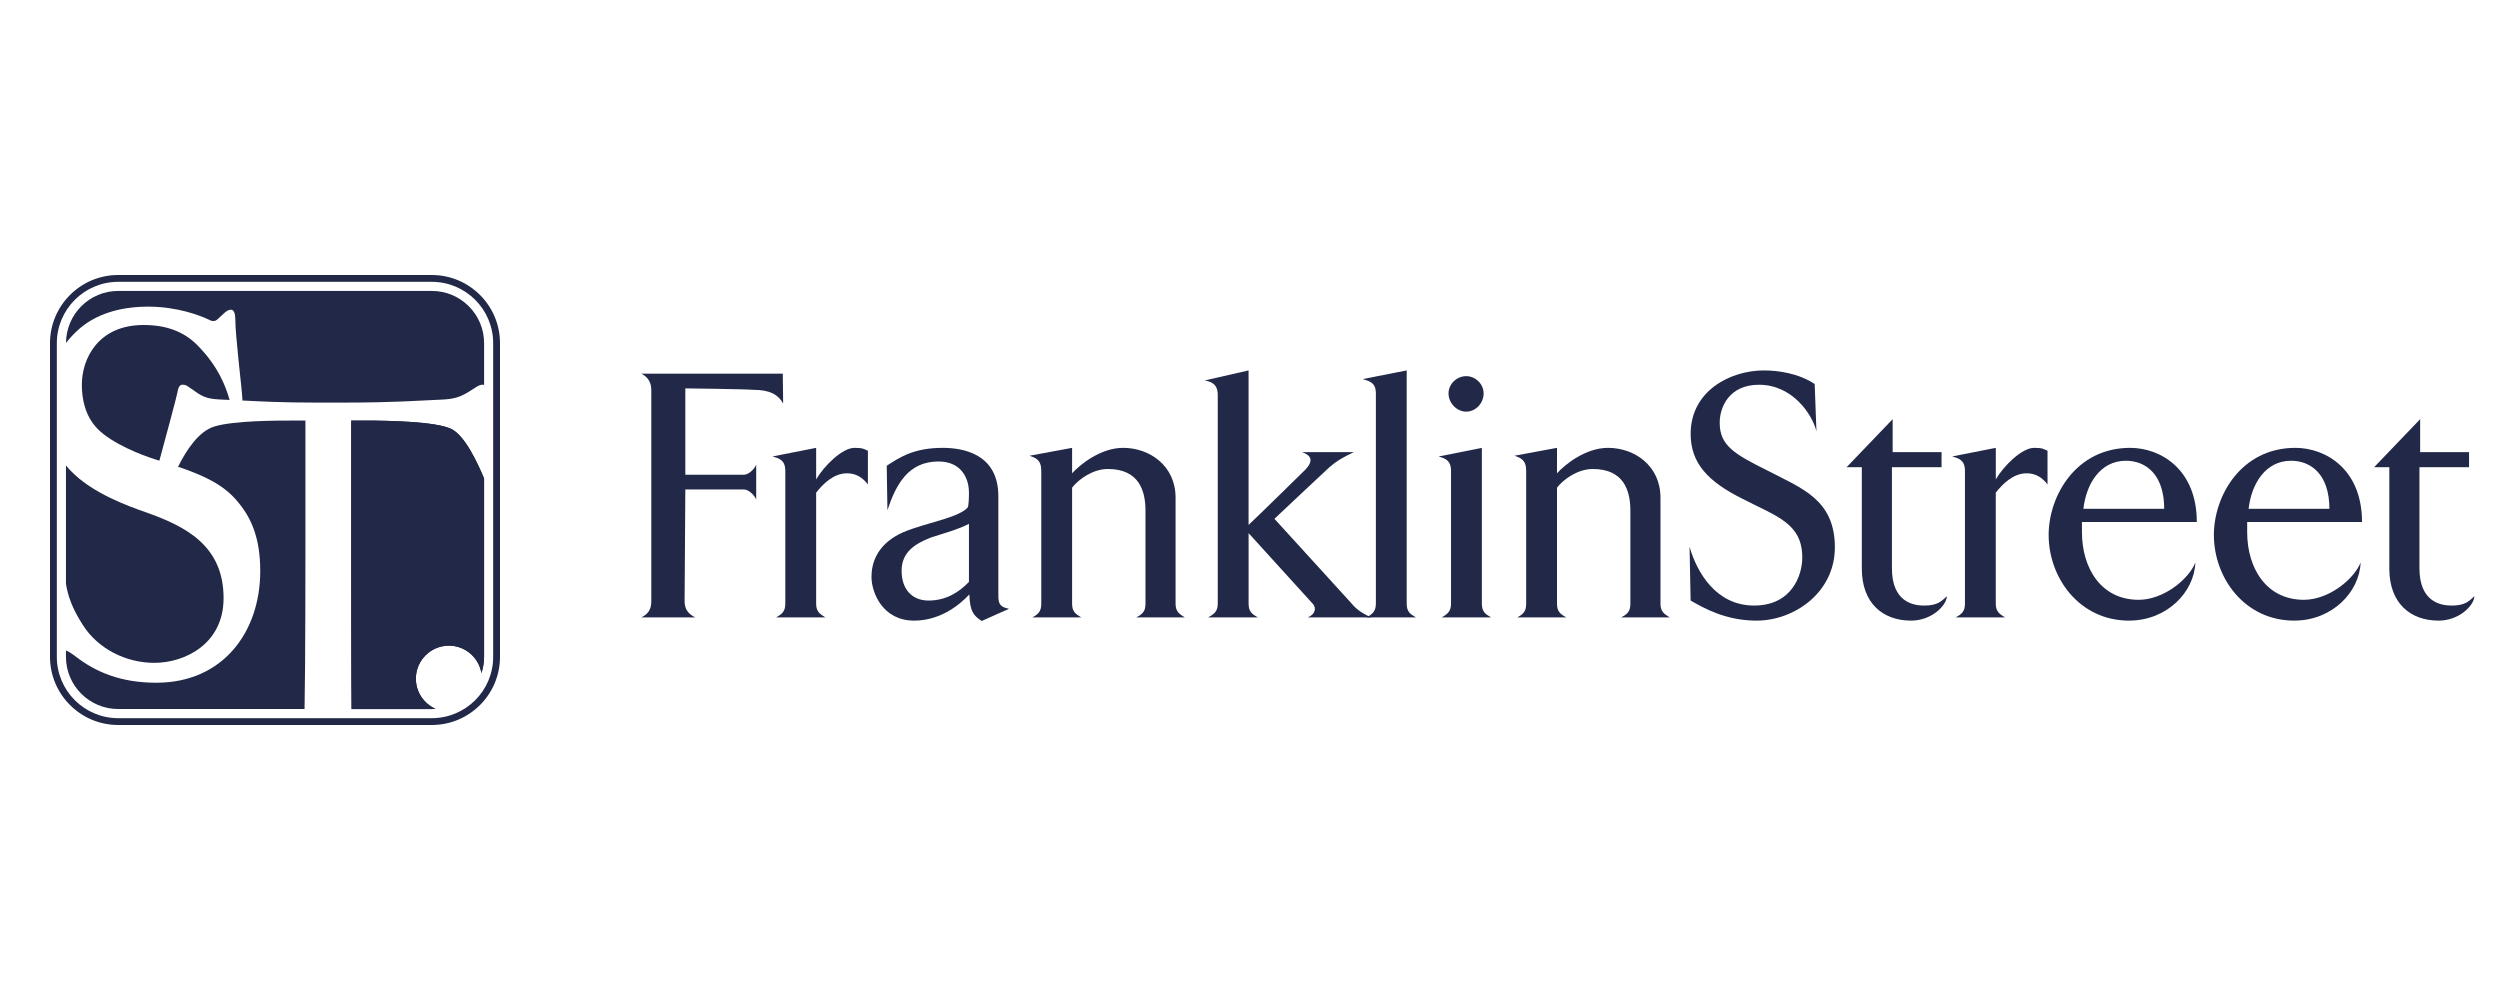 <svg width="100" height="40" viewBox="0 0 100 40" fill="none" xmlns="http://www.w3.org/2000/svg">
<path d="M27.81 24.696H25.655C25.91 24.567 26.052 24.395 26.052 24.051V15.592C26.052 15.261 25.882 15.062 25.655 14.947H31.311L31.326 16.137C31.127 15.793 30.816 15.592 30.12 15.592C29.78 15.563 27.413 15.535 27.413 15.535V18.99H29.752C29.95 18.99 30.177 18.761 30.248 18.588V19.98C30.178 19.807 29.951 19.578 29.752 19.578H27.413L27.384 24.051C27.384 24.395 27.555 24.567 27.809 24.696" fill="#222847"/>
<path d="M32.646 19.176C32.944 18.659 33.681 17.914 34.177 17.914C34.517 17.914 34.546 17.957 34.716 18.029V19.376C34.503 19.104 34.248 18.932 33.88 18.932C33.341 18.932 32.916 19.362 32.646 19.706V24.151C32.646 24.466 32.802 24.566 33.014 24.696H31.044C31.27 24.567 31.412 24.466 31.412 24.151V18.832C31.412 18.387 31.143 18.33 30.902 18.258L32.646 17.914V19.175V19.176Z" fill="#222847"/>
<path d="M37.142 24.022C37.837 24.022 38.361 23.692 38.758 23.276V20.954C38.304 21.183 37.907 21.284 37.241 21.499C36.575 21.756 36.064 22.101 36.064 22.832C36.064 23.563 36.475 24.022 37.142 24.022ZM37.709 17.914C38.531 17.914 39.934 18.158 39.934 19.85V23.692C39.934 24.051 39.906 24.266 40.36 24.352L39.268 24.839C38.942 24.624 38.8 24.467 38.773 23.778C38.333 24.251 37.567 24.825 36.56 24.825C35.299 24.825 34.859 23.692 34.859 23.076C34.859 22.53 35.072 21.9 35.809 21.455C36.56 20.983 38.262 20.782 38.701 20.309C38.758 20.251 38.758 19.778 38.758 19.706C38.758 19.105 38.432 18.459 37.539 18.459C36.334 18.459 35.838 19.376 35.497 20.409L35.469 18.631C35.993 18.287 36.56 17.914 37.709 17.914" fill="#222847"/>
<path d="M47.023 19.907V24.151C47.023 24.466 47.179 24.567 47.392 24.696H45.45C45.691 24.567 45.819 24.466 45.819 24.151V20.423C45.819 19.634 45.563 18.76 44.316 18.76C43.72 18.76 43.154 19.161 42.884 19.506V24.151C42.884 24.466 43.026 24.567 43.253 24.696H41.296C41.523 24.567 41.651 24.466 41.651 24.151V18.832C41.651 18.387 41.424 18.316 41.183 18.229L42.884 17.914V18.932C43.195 18.588 44.018 17.914 44.925 17.914C45.988 17.914 47.023 18.631 47.023 19.907" fill="#222847"/>
<path d="M53.984 24.051C54.211 24.323 54.396 24.495 54.849 24.696H52.311C52.623 24.567 52.651 24.323 52.524 24.166L49.944 21.326V24.151C49.944 24.466 50.085 24.566 50.312 24.696H48.327C48.554 24.567 48.71 24.466 48.71 24.151V15.792C48.71 15.347 48.426 15.261 48.185 15.218L49.943 14.817V20.997C50.255 20.71 52.212 18.788 52.212 18.788C52.552 18.43 52.452 18.215 52.084 18.086H54.154C53.785 18.259 53.488 18.416 53.161 18.703C52.509 19.305 50.978 20.753 50.978 20.753L53.983 24.051L53.984 24.051Z" fill="#222847"/>
<path d="M56.268 14.817V24.151C56.268 24.467 56.41 24.567 56.637 24.696H54.666C54.879 24.567 55.035 24.467 55.035 24.151V15.735C55.035 15.291 54.765 15.248 54.51 15.162L56.268 14.817Z" fill="#222847"/>
<path d="M58.65 15.046C59.019 15.046 59.345 15.362 59.345 15.735C59.345 16.136 59.019 16.466 58.65 16.466C58.282 16.466 57.941 16.136 57.941 15.735C57.941 15.363 58.267 15.046 58.65 15.046ZM59.274 17.914V24.151C59.274 24.467 59.415 24.567 59.643 24.696H57.672C57.885 24.567 58.041 24.467 58.041 24.151V18.832C58.041 18.387 57.771 18.331 57.545 18.259L59.275 17.914H59.274Z" fill="#222847"/>
<path d="M66.419 19.907V24.151C66.419 24.466 66.575 24.567 66.788 24.696H64.846C65.087 24.567 65.215 24.466 65.215 24.151V20.423C65.215 19.634 64.959 18.76 63.712 18.76C63.116 18.76 62.549 19.161 62.28 19.506V24.151C62.28 24.466 62.421 24.567 62.648 24.696H60.692C60.919 24.567 61.047 24.466 61.047 24.151V18.832C61.047 18.387 60.82 18.316 60.579 18.229L62.28 17.914V18.932C62.591 18.588 63.414 17.914 64.321 17.914C65.384 17.914 66.419 18.631 66.419 19.907Z" fill="#222847"/>
<path d="M73.394 21.9C73.394 23.692 71.778 24.825 70.261 24.825C69.028 24.825 68.15 24.323 67.625 24.022L67.582 21.871C67.88 22.903 68.645 24.222 70.163 24.222C71.68 24.222 72.091 23.003 72.091 22.301C72.091 20.925 71.056 20.653 69.695 19.95C68.32 19.262 67.626 18.53 67.626 17.354C67.626 15.634 69.213 14.817 70.56 14.817C71.085 14.817 71.921 14.917 72.587 15.361L72.658 17.254C72.488 16.565 71.694 15.39 70.362 15.39C69.157 15.39 68.788 16.293 68.788 16.91C68.788 17.813 69.355 18.157 70.716 18.831C72.063 19.533 73.395 19.978 73.395 21.899" fill="#222847"/>
<path d="M75.706 18.086H77.662V18.689H75.677V22.732C75.677 24.079 76.528 24.223 76.968 24.223C77.535 24.223 77.676 24.023 77.875 23.85C77.861 24.223 77.266 24.825 76.443 24.825C75.309 24.825 74.473 24.123 74.473 22.746V18.689H73.863L75.706 16.767V18.086H75.706Z" fill="#222847"/>
<path d="M79.831 19.176C80.129 18.659 80.866 17.914 81.363 17.914C81.703 17.914 81.732 17.957 81.901 18.029V19.376C81.689 19.104 81.433 18.932 81.064 18.932C80.526 18.932 80.101 19.362 79.831 19.706V24.151C79.831 24.466 79.988 24.566 80.2 24.696H78.23C78.457 24.567 78.598 24.466 78.598 24.151V18.832C78.598 18.387 78.329 18.33 78.088 18.258L79.832 17.914V19.175L79.831 19.176Z" fill="#222847"/>
<path d="M83.336 20.352H86.568C86.568 18.961 85.817 18.43 85.037 18.43C84.002 18.43 83.449 19.362 83.336 20.352ZM85.164 24.825C83.165 24.825 81.946 23.104 81.946 21.398C81.946 19.835 83.038 17.914 85.207 17.914C86.412 17.914 87.872 18.76 87.872 20.881H83.278V21.283C83.278 22.731 84.044 23.992 85.547 23.992C86.539 23.992 87.546 23.176 87.815 22.502C87.773 23.677 86.681 24.824 85.164 24.824" fill="#222847"/>
<path d="M89.944 20.352H93.176C93.176 18.961 92.425 18.43 91.645 18.43C90.61 18.43 90.057 19.362 89.944 20.352M91.773 24.825C89.774 24.825 88.555 23.104 88.555 21.398C88.555 19.835 89.646 17.914 91.815 17.914C93.02 17.914 94.481 18.76 94.481 20.881H89.887V21.283C89.887 22.731 90.653 23.992 92.156 23.992C93.148 23.992 94.155 23.176 94.424 22.502C94.382 23.677 93.29 24.824 91.773 24.824" fill="#222847"/>
<path d="M96.806 18.086H98.762V18.689H96.778V22.732C96.778 24.079 97.629 24.223 98.068 24.223C98.635 24.223 98.777 24.023 98.975 23.85C98.961 24.223 98.365 24.825 97.543 24.825C96.409 24.825 95.573 24.123 95.573 22.746V18.689H94.963L96.806 16.767V18.086H96.806Z" fill="#222847"/>
<path d="M19.363 19.136C19.12 18.561 18.609 17.43 18.055 17.161C17.457 16.863 15.584 16.823 14.607 16.823H14.049V22.501C14.049 22.746 14.049 27.086 14.063 28.362H17.271C17.322 28.362 17.373 28.358 17.423 28.354C16.959 28.149 16.635 27.686 16.635 27.147C16.635 26.418 17.227 25.826 17.956 25.826C18.61 25.826 19.151 26.301 19.257 26.925C19.325 26.719 19.363 26.501 19.363 26.273V19.136Z" fill="#222847"/>
<path d="M6.171 26.514C7.394 26.514 8.943 25.76 8.943 23.926C8.943 21.826 7.434 21.051 5.803 20.481C5.171 20.256 3.703 19.746 2.827 18.83C2.76 18.762 2.699 18.691 2.638 18.618V23.349C2.709 23.809 2.88 24.33 3.317 25.005C3.928 25.963 5.049 26.514 6.17 26.514" fill="#222847"/>
<path d="M3.071 13.244C3.805 12.551 4.824 12.266 5.925 12.266C7.087 12.266 7.983 12.613 8.331 12.776C8.514 12.877 8.615 12.857 8.718 12.755L8.983 12.511C9.084 12.428 9.146 12.388 9.248 12.388C9.35 12.388 9.411 12.551 9.411 12.735C9.411 13.449 9.676 15.528 9.697 15.976C9.697 15.993 9.695 16.006 9.693 16.02C10.464 16.059 11.287 16.104 12.696 16.104H13.652C15.824 16.104 16.681 16.025 17.657 15.985C18.095 15.966 18.355 15.905 18.694 15.706L19.072 15.467C19.172 15.408 19.231 15.388 19.311 15.388C19.331 15.388 19.348 15.391 19.364 15.397V13.728C19.364 12.573 18.428 11.637 17.273 11.637H4.73C3.579 11.637 2.646 12.568 2.64 13.718C2.779 13.541 2.926 13.381 3.072 13.244" fill="#222847"/>
<path d="M12.217 16.822H11.719C11.081 16.822 9.348 16.822 8.571 17.061C7.934 17.259 7.45 18.018 7.122 18.67C8.121 19.009 8.941 19.373 9.512 20.073C10.042 20.704 10.41 21.499 10.41 22.845C10.41 25.25 8.943 27.309 6.252 27.309C4.825 27.309 3.827 26.881 3.011 26.249C2.837 26.118 2.726 26.05 2.638 26.021V26.271C2.638 27.426 3.574 28.361 4.729 28.361H12.182C12.217 26.632 12.217 22.261 12.217 21.942V16.821V16.822Z" fill="#222847"/>
<path d="M5.741 13C3.927 13 3.274 14.346 3.274 15.385C3.274 15.956 3.396 16.629 3.906 17.158C4.497 17.749 5.639 18.198 6.23 18.382C6.278 18.397 6.327 18.412 6.375 18.427C6.657 17.391 7.065 15.873 7.095 15.707C7.135 15.448 7.215 15.388 7.295 15.388C7.394 15.388 7.454 15.408 7.534 15.468L7.793 15.647C8.151 15.906 8.35 15.965 8.928 15.986C9.015 15.989 9.101 15.993 9.185 15.997C9.018 15.423 8.733 14.685 7.962 13.877C7.412 13.286 6.698 13 5.74 13" fill="#222847"/>
<path d="M19.363 19.136C19.12 18.561 18.609 17.43 18.055 17.161C17.457 16.863 15.584 16.823 14.607 16.823H14.049V22.501C14.049 22.746 14.049 27.086 14.063 28.362H17.271C17.322 28.362 17.373 28.358 17.423 28.354C16.959 28.149 16.635 27.686 16.635 27.147C16.635 26.418 17.227 25.826 17.956 25.826C18.61 25.826 19.151 26.301 19.257 26.925C19.325 26.719 19.363 26.501 19.363 26.273V19.136Z" fill="#222847"/>
<path d="M19.727 26.273C19.727 27.629 18.628 28.726 17.271 28.727H4.729C3.373 28.727 2.274 27.628 2.273 26.273V13.729C2.274 12.373 3.373 11.274 4.729 11.273H17.271C18.628 11.274 19.727 12.373 19.727 13.729V26.273ZM17.271 11H4.729C3.222 11.001 2.001 12.221 2 13.728V26.272C2.001 27.778 3.222 29 4.729 29H17.271C18.778 29 20 27.779 20 26.272V13.728C20 12.221 18.778 11.001 17.271 11Z" fill="#222847"/>
</svg>
